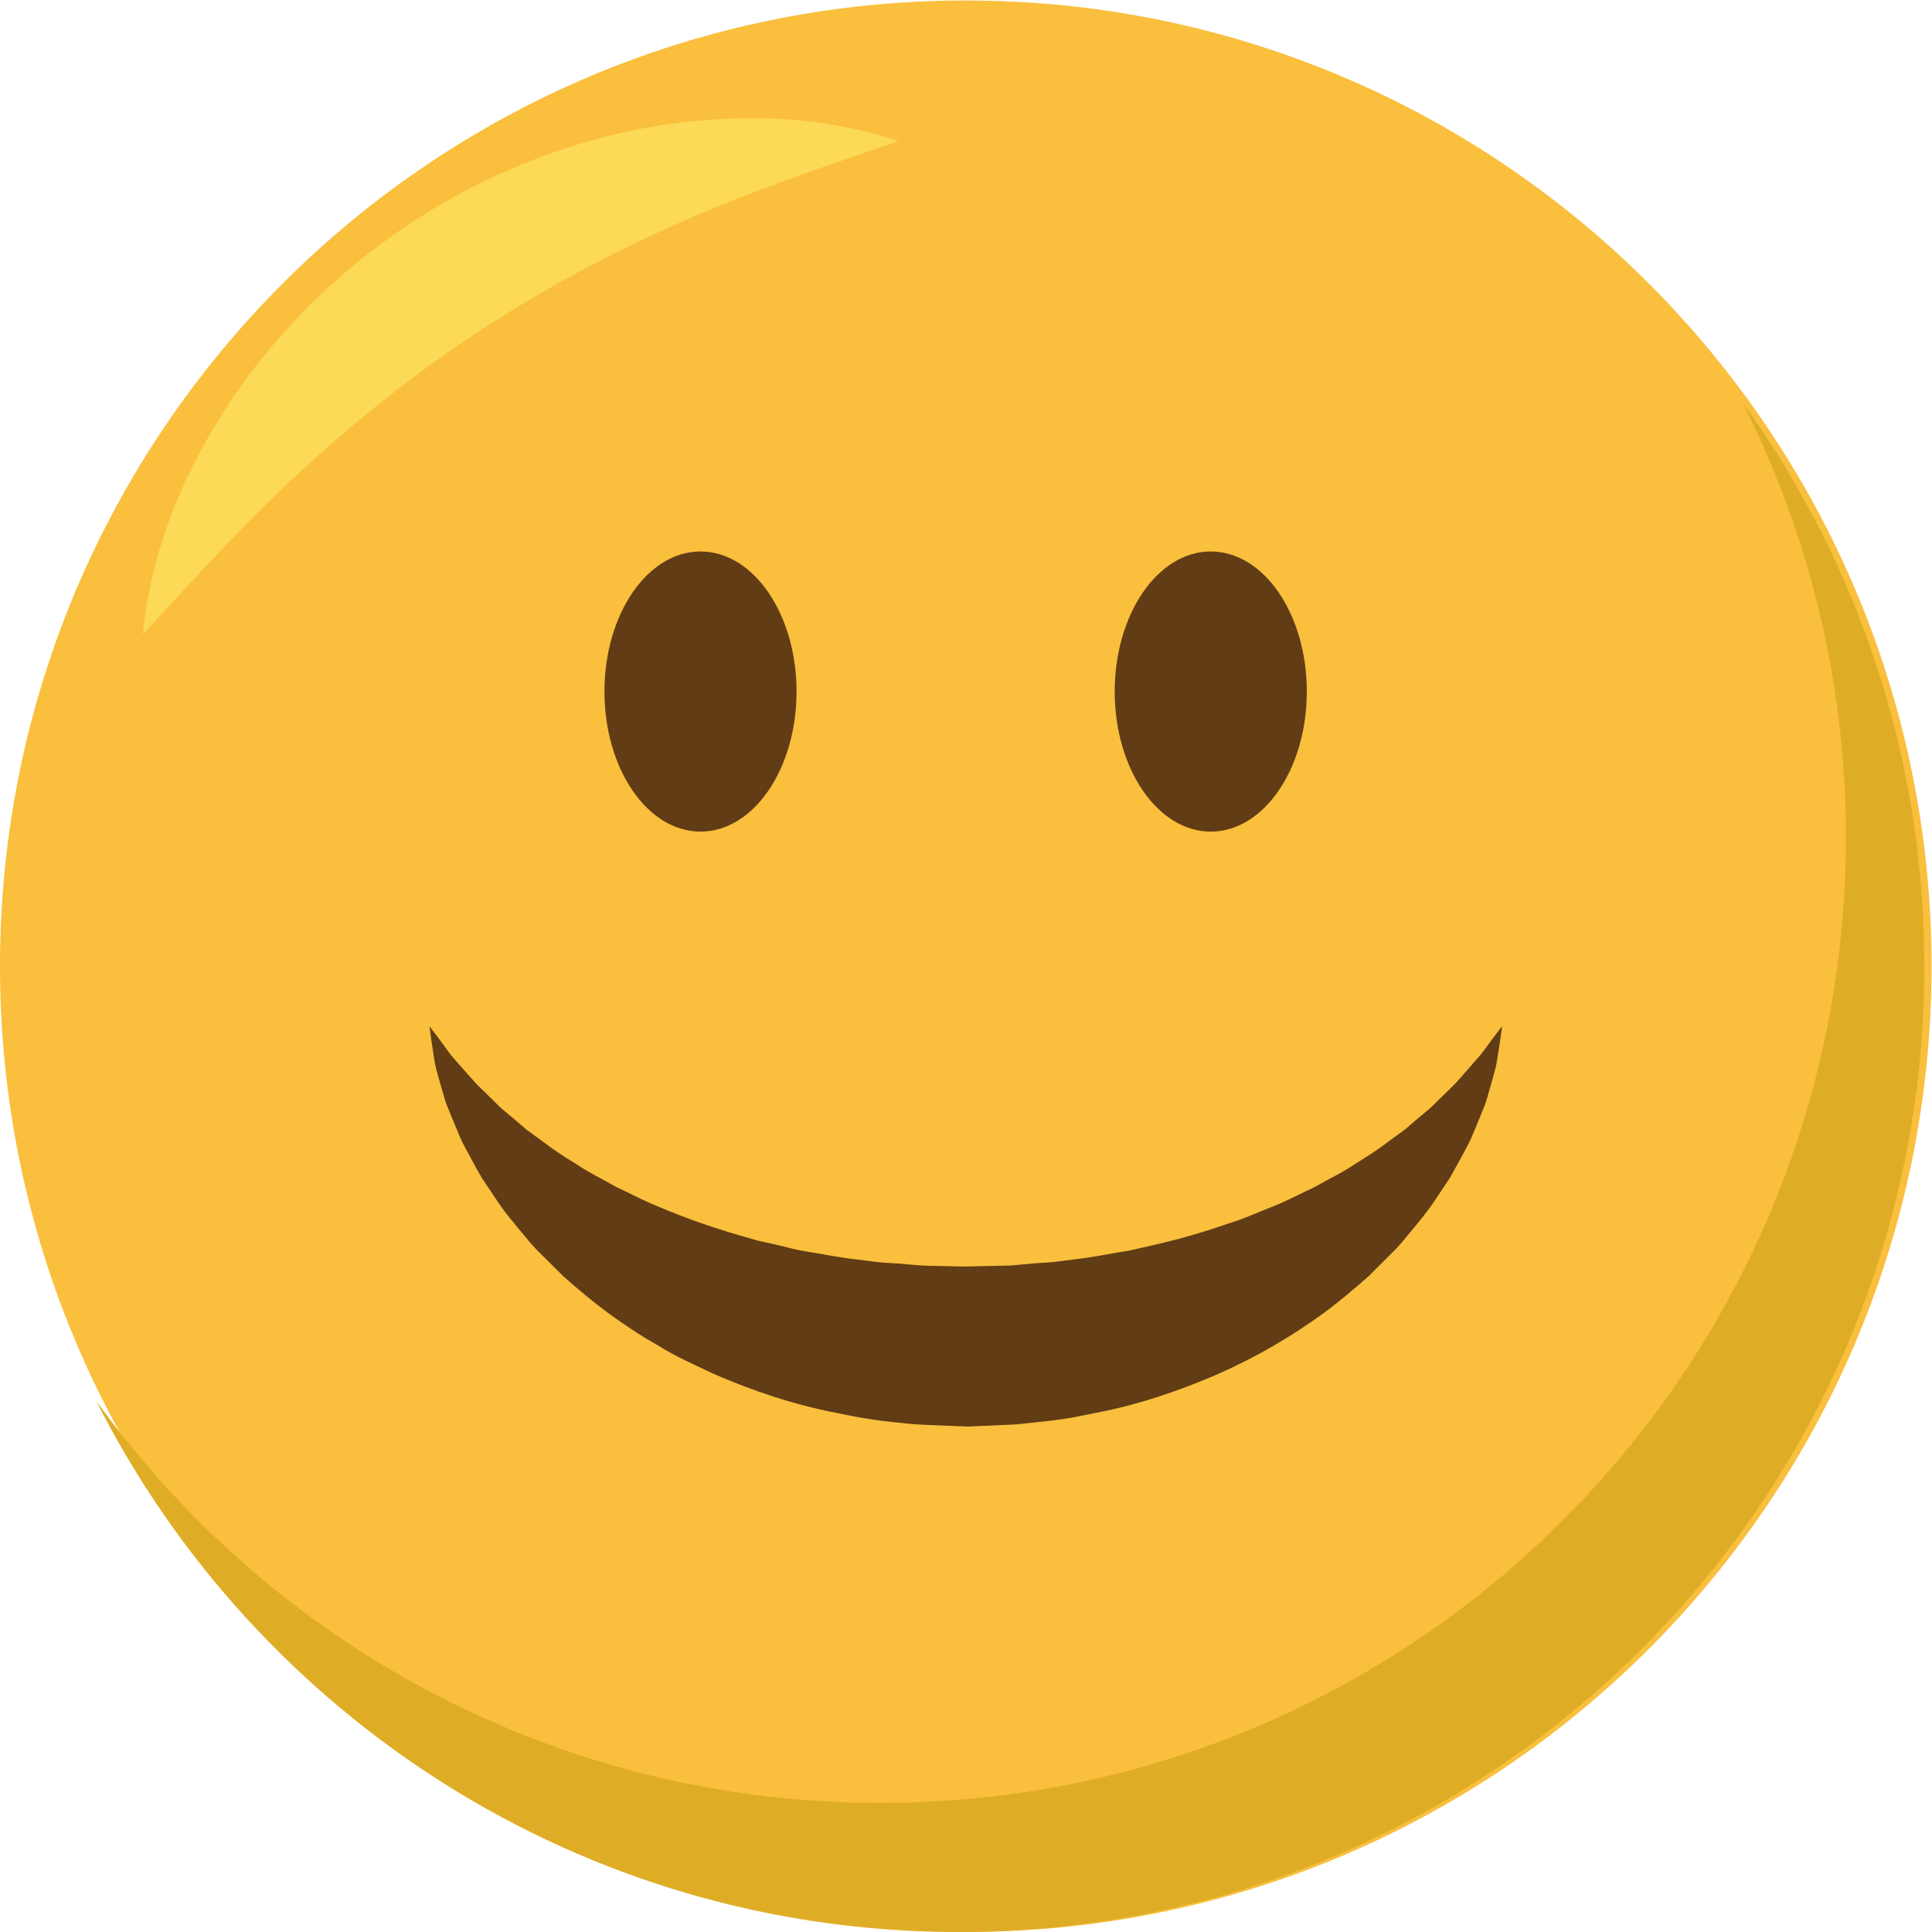 <?xml version="1.0" encoding="UTF-8" standalone="no"?>
<svg
   xmlns:dc="http://purl.org/dc/elements/1.1/"
   xmlns:cc="http://creativecommons.org/ns#"
   xmlns:rdf="http://www.w3.org/1999/02/22-rdf-syntax-ns#"
   xmlns:svg="http://www.w3.org/2000/svg"
   xmlns="http://www.w3.org/2000/svg"
   viewBox="0 0 339.236 339.235"
   height="339.235"
   width="339.236"
   xml:space="preserve"
   id="svg815"
   version="1.1"><defs
     id="defs819"><clipPath
       id="clipPath831"
       clipPathUnits="userSpaceOnUse"><path
         id="path829"
         d="M 0,366 H 630 V 0 H 0 Z" /></clipPath></defs><g
     transform="matrix(1.333,0,0,-1.333,0,339.235)"
     id="g823"><g
       transform="translate(-39,-45.298)"
       id="g942"><path
         id="path835"
         style="fill:#f9bf3d;fill-opacity:1;fill-rule:nonzero;stroke:none"
         d="m 293.427,172.512 c 0,-70.258 -56.956,-127.213 -127.213,-127.213 -70.259,0 -127.214,56.955 -127.214,127.213 0,70.258 56.955,127.213 127.214,127.213 70.257,0 127.213,-56.955 127.213,-127.213" /><g
         id="g837"
         transform="translate(95.579,164.592)"><path
           d="m 0,0 c 0,0 0.445,-0.584 1.28,-1.68 0.404,-0.554 0.901,-1.238 1.487,-2.042 0.628,-0.761 1.378,-1.548 2.147,-2.449 0.389,-0.437 0.799,-0.898 1.229,-1.381 0.47,-0.459 0.961,-0.939 1.474,-1.44 0.499,-0.494 1.018,-1.008 1.556,-1.542 0.553,-0.513 1.176,-0.999 1.783,-1.517 0.601,-0.515 1.222,-1.047 1.861,-1.595 0.679,-0.492 1.376,-0.999 2.092,-1.519 1.379,-1.072 2.926,-2.063 4.537,-3.053 1.545,-1.067 3.356,-1.901 5.078,-2.904 1.834,-0.843 3.641,-1.835 5.608,-2.618 3.888,-1.663 8.076,-3.091 12.461,-4.29 1.075,-0.361 2.227,-0.509 3.34,-0.8 1.126,-0.248 2.231,-0.589 3.386,-0.771 2.31,-0.356 4.605,-0.857 6.973,-1.103 1.179,-0.134 2.352,-0.336 3.543,-0.424 1.195,-0.061 2.39,-0.142 3.584,-0.258 1.192,-0.139 2.396,-0.161 3.602,-0.173 l 3.332,-0.082 3.972,0.091 1.984,0.042 c 0.653,0.018 1.159,0.098 1.745,0.142 1.134,0.108 2.266,0.208 3.402,0.257 1.146,0.083 2.351,0.288 3.521,0.421 2.367,0.243 4.658,0.764 6.969,1.109 2.273,0.487 4.524,1.012 6.723,1.576 2.187,0.607 4.342,1.242 6.409,1.982 2.124,0.629 4.071,1.542 6.047,2.309 1.966,0.783 3.776,1.767 5.605,2.617 1.722,1.001 3.536,1.829 5.078,2.9 1.61,0.989 3.161,1.974 4.537,3.049 0.717,0.519 1.414,1.024 2.093,1.516 0.639,0.547 1.26,1.078 1.861,1.593 0.608,0.518 1.231,1.002 1.785,1.514 0.539,0.533 1.058,1.047 1.557,1.541 1.042,0.974 1.962,1.924 2.725,2.852 0.807,0.924 1.528,1.749 2.155,2.466 0.576,0.78 1.067,1.444 1.464,1.982 0.838,1.097 1.285,1.682 1.285,1.682 0,0 -0.072,-0.751 -0.287,-2.174 -0.115,-0.719 -0.257,-1.606 -0.423,-2.649 -0.204,-1.036 -0.555,-2.177 -0.929,-3.495 -0.197,-0.651 -0.37,-1.372 -0.632,-2.074 -0.282,-0.694 -0.577,-1.421 -0.884,-2.177 -0.308,-0.765 -0.641,-1.561 -1.003,-2.382 -0.382,-0.8 -0.831,-1.585 -1.275,-2.428 -0.462,-0.835 -0.94,-1.697 -1.431,-2.584 -0.556,-0.831 -1.129,-1.686 -1.717,-2.563 -1.156,-1.815 -2.578,-3.48 -4.064,-5.261 -0.723,-0.926 -1.534,-1.766 -2.384,-2.588 -0.846,-0.843 -1.709,-1.701 -2.587,-2.575 -1.833,-1.61 -3.774,-3.269 -5.854,-4.801 -4.175,-3.05 -8.857,-5.803 -13.919,-8.036 -5.063,-2.189 -10.469,-4.058 -16.087,-5.117 -1.414,-0.268 -2.787,-0.594 -4.253,-0.811 -1.479,-0.211 -2.972,-0.372 -4.466,-0.527 -0.729,-0.069 -1.536,-0.177 -2.204,-0.21 l -1.983,-0.09 -3.971,-0.171 -4.611,0.181 c -1.441,0.053 -2.881,0.12 -4.314,0.311 -2.872,0.259 -5.713,0.722 -8.513,1.332 -5.614,1.081 -11.024,2.922 -16.083,5.129 -2.51,1.186 -4.991,2.273 -7.285,3.724 -2.337,1.304 -4.54,2.797 -6.627,4.313 -2.08,1.532 -4.025,3.184 -5.853,4.8 -0.878,0.872 -1.74,1.729 -2.587,2.571 -0.852,0.818 -1.659,1.664 -2.382,2.588 -1.487,1.78 -2.912,3.439 -4.065,5.256 -0.588,0.877 -1.161,1.731 -1.719,2.561 -0.504,0.884 -0.985,1.741 -1.431,2.582 -0.444,0.843 -0.894,1.626 -1.276,2.426 -0.347,0.823 -0.682,1.617 -1.004,2.38 -0.308,0.756 -0.603,1.481 -0.885,2.175 -0.268,0.707 -0.45,1.449 -0.653,2.107 C 1.246,-6.944 0.889,-5.78 0.693,-4.765 0.535,-3.746 0.401,-2.879 0.292,-2.176 0.102,-0.757 0,0 0,0"
           style="fill:#613c15;fill-opacity:1;fill-rule:nonzero;stroke:none"
           id="path839" /></g><g
         id="g841"
         transform="translate(143.923,208.695)"><path
           d="m 0,0 c 0,-10.189 -5.664,-18.449 -12.651,-18.449 -6.987,0 -12.651,8.26 -12.651,18.449 0,10.189 5.664,18.45 12.651,18.45 C -5.664,18.45 0,10.189 0,0"
           style="fill:#613c15;fill-opacity:1;fill-rule:nonzero;stroke:none"
           id="path843" /></g><g
         id="g845"
         transform="translate(211.137,208.695)"><path
           d="m 0,0 c 0,-10.189 -5.664,-18.449 -12.651,-18.449 -6.987,0 -12.651,8.26 -12.651,18.449 0,10.189 5.664,18.45 12.651,18.45 C -5.664,18.45 0,10.189 0,0"
           style="fill:#613c15;fill-opacity:1;fill-rule:nonzero;stroke:none"
           id="path847" /></g><g
         id="g849"
         transform="translate(57.824,216.199)"><path
           d="m 0,0 c 0.994,11.042 5.409,21.535 11.588,30.834 6.245,9.28 14.466,17.332 23.915,23.514 9.437,6.199 20.128,10.506 31.147,12.485 11.011,1.918 22.391,1.695 32.896,-1.837 C 89.086,61.425 79.507,58.184 70.429,54.119 61.356,50.127 52.839,45.516 44.737,40.239 36.642,34.952 28.987,28.988 21.669,22.285 14.279,15.606 7.439,8.152 0,0"
           style="fill:#fcd956;fill-opacity:1;fill-rule:nonzero;stroke:none"
           id="path851" /></g><path
         id="path855"
         style="fill:#dfad25;fill-opacity:1;fill-rule:nonzero;stroke:none"
         d="m 268.523,246.776 c 8.697,-17.216 13.626,-36.659 13.626,-57.265 0,-70.258 -56.955,-127.213 -127.213,-127.213 -42.53,0 -80.158,20.891 -103.256,52.948 20.957,-41.484 63.935,-69.948 113.587,-69.948 70.258,0 127.214,56.956 127.214,127.213 0,27.729 -8.899,53.364 -23.958,74.265" /></g></g></svg>